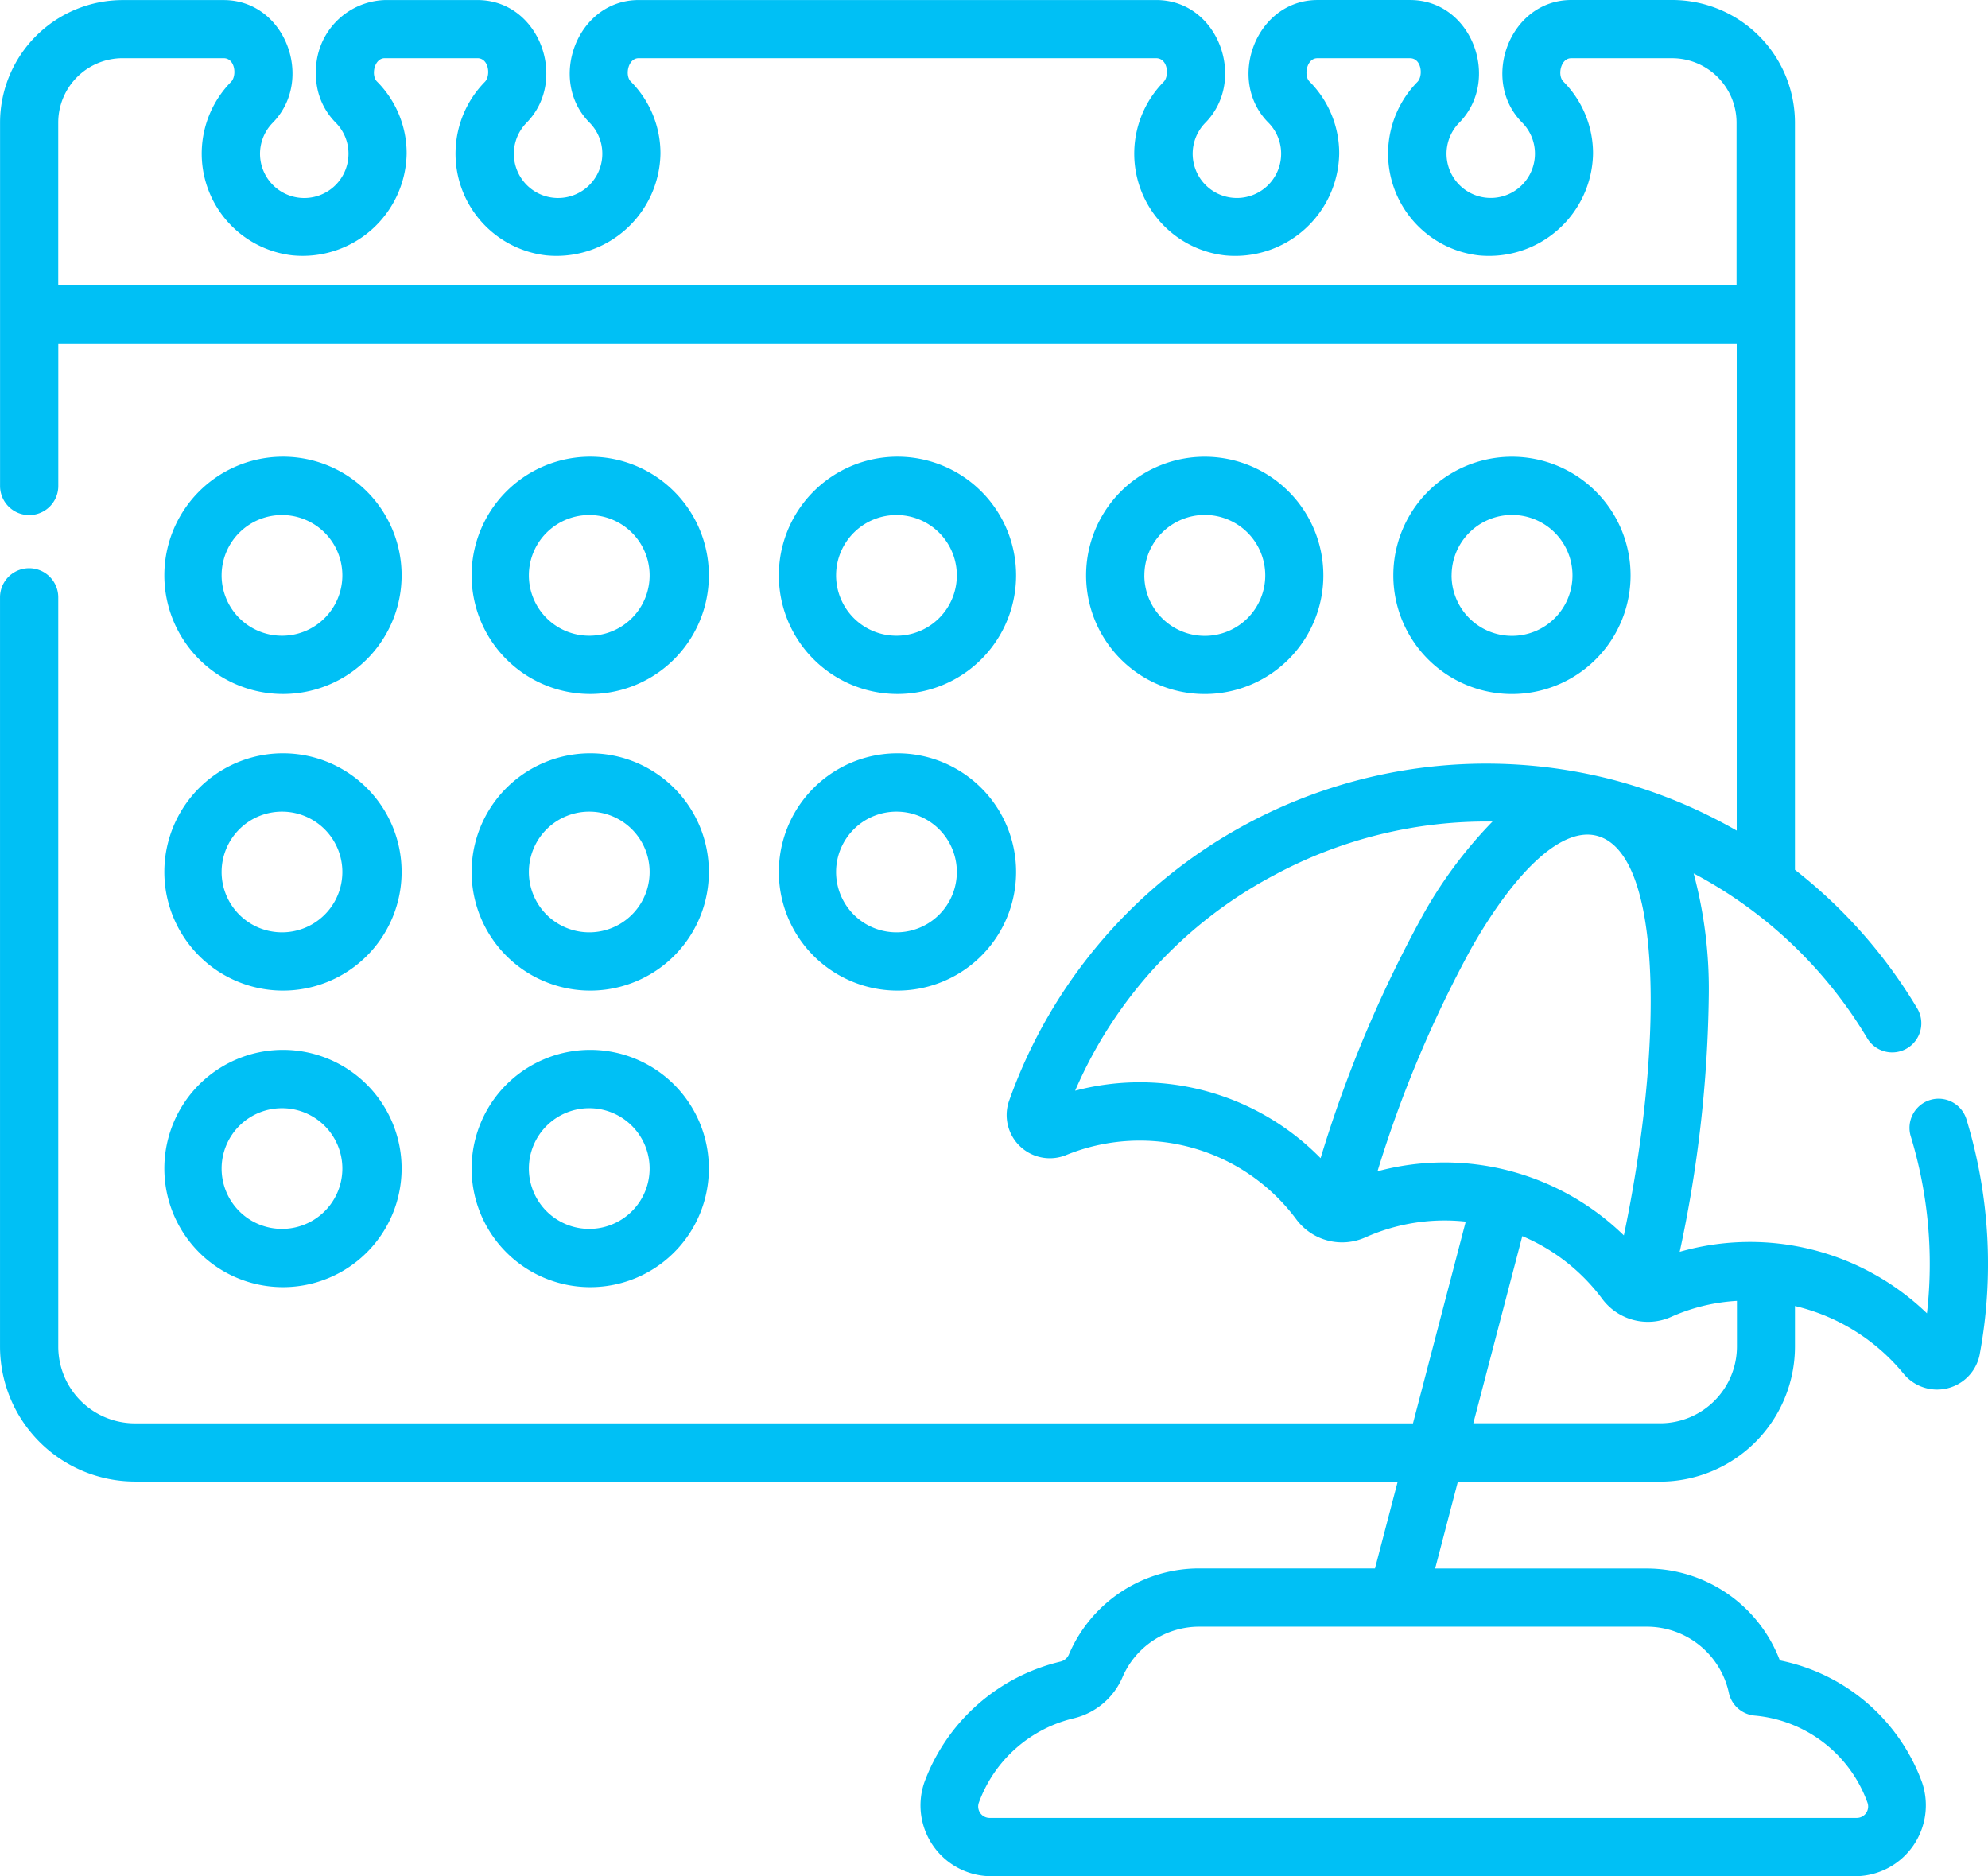 <svg xmlns="http://www.w3.org/2000/svg" width="108.543" height="102.427" viewBox="0 0 108.543 102.427"><g transform="translate(-109.782 -258.033)"><path d="M76.782,190.07h.01a6.477,6.477,0,1,0-.01,0m.01-9.768a3.294,3.294,0,0,1,0,6.587h-.01a3.294,3.294,0,1,1,.01-6.587" transform="translate(48.446 122.044)" fill="#00c0f5"/><path d="M76.782,199.656h.01a6.477,6.477,0,1,0-.01,0m.01-9.768a3.294,3.294,0,0,1,0,6.587h-.01a3.294,3.294,0,1,1,.01-6.587" transform="translate(48.446 128.649)" fill="#00c0f5"/><path d="M86.714,180.483h.01a6.477,6.477,0,1,0-.01,0m.01-9.768a3.294,3.294,0,0,1,0,6.587h-.01a3.294,3.294,0,1,1,.01-6.587" transform="translate(55.29 115.438)" fill="#00c0f5"/><path d="M76.782,180.483h.01a6.477,6.477,0,1,0-.01,0m.01-9.768a3.294,3.294,0,0,1,0,6.587h-.01a3.294,3.294,0,1,1,.01-6.587" transform="translate(48.446 115.438)" fill="#00c0f5"/><path d="M86.714,190.07h.01a6.477,6.477,0,1,0-.01,0m.01-9.768a3.294,3.294,0,0,1,0,6.587h-.01a3.294,3.294,0,1,1,.01-6.587" transform="translate(55.29 122.044)" fill="#00c0f5"/><path d="M86.714,199.656h.01a6.477,6.477,0,1,0-.01,0m.01-9.768a3.294,3.294,0,0,1,0,6.587h-.01a3.294,3.294,0,1,1,.01-6.587" transform="translate(55.29 128.649)" fill="#00c0f5"/><path d="M96.645,180.483h.01a6.477,6.477,0,1,0-.01,0m.01-9.768a3.294,3.294,0,0,1,0,6.587h-.01a3.294,3.294,0,1,1,.01-6.587" transform="translate(62.133 115.438)" fill="#00c0f5"/><path d="M96.645,190.07h.01a6.477,6.477,0,1,0-.01,0m.01-9.768a3.294,3.294,0,0,1,0,6.587h-.01a3.294,3.294,0,1,1,.01-6.587" transform="translate(62.133 122.044)" fill="#00c0f5"/><path d="M106.588,180.484a6.477,6.477,0,1,0-.01,0Zm-3.3-6.476a3.3,3.3,0,1,1,3.3,3.3h-.01a3.3,3.3,0,0,1-3.292-3.3" transform="translate(68.976 115.439)" fill="#00c0f5"/><path d="M116.519,180.484a6.477,6.477,0,1,0-.01,0Zm-3.3-6.476a3.3,3.3,0,1,1,3.3,3.3h-.01a3.3,3.3,0,0,1-3.292-3.3" transform="translate(75.819 115.439)" fill="#00c0f5"/><path d="M172.357,213.856a1.59,1.59,0,0,0-3.04.932,23.874,23.874,0,0,1,.89,9.683,13.924,13.924,0,0,0-13.5-3.358,70.094,70.094,0,0,0,1.588-13.946,24.4,24.4,0,0,0-.826-6.714,24.232,24.232,0,0,1,9.454,8.96,1.59,1.59,0,1,0,2.724-1.638,27.431,27.431,0,0,0-6.648-7.52V159.446a6.7,6.7,0,0,0-6.709-6.677h-5.5c-3.359,0-5,4.363-2.686,6.69a2.4,2.4,0,0,1,.7,1.7,2.414,2.414,0,1,1-4.136-1.689c2.3-2.334.709-6.7-2.679-6.7h-5.057c-3.359,0-5,4.363-2.686,6.69a2.4,2.4,0,0,1,.7,1.7,2.415,2.415,0,1,1-4.138-1.689c2.3-2.334.709-6.7-2.677-6.7H99.869c-3.359,0-5,4.363-2.686,6.69a2.4,2.4,0,0,1,.7,1.7,2.415,2.415,0,1,1-4.138-1.689c2.3-2.334.709-6.7-2.677-6.7H86.01a3.893,3.893,0,0,0-3.76,4.062,3.7,3.7,0,0,0,1.074,2.628,2.4,2.4,0,0,1,.7,1.7,2.415,2.415,0,1,1-4.138-1.689c2.3-2.334.709-6.7-2.677-6.7h-5.5A6.7,6.7,0,0,0,65,159.446V179.3a1.59,1.59,0,1,0,3.18,0v-7.783H159.82v26.6a27.752,27.752,0,0,0-6.832-2.794l0,0h0a27.636,27.636,0,0,0-32.914,17.6,2.358,2.358,0,0,0,3.1,2.92,10.641,10.641,0,0,1,12.607,3.506,3.112,3.112,0,0,0,3.753.98,10.616,10.616,0,0,1,5.491-.866l-2.881,11.014H72.365a4.192,4.192,0,0,1-4.187-4.187V185.381a1.59,1.59,0,1,0-3.18,0v40.905a7.376,7.376,0,0,0,7.368,7.368h68.945l-1.241,4.744h-9.594a7.735,7.735,0,0,0-7.109,4.677.674.674,0,0,1-.459.407,10.516,10.516,0,0,0-7.444,6.6,3.866,3.866,0,0,0,3.562,5.118H166.38a3.872,3.872,0,0,0,3.56-5.118,10.449,10.449,0,0,0-7.766-6.663,7.784,7.784,0,0,0-7.244-5.016H143.355l1.241-4.744h11.036A7.375,7.375,0,0,0,163,226.286v-2.213a10.894,10.894,0,0,1,5.954,3.724,2.37,2.37,0,0,0,4.123-1.034A27.062,27.062,0,0,0,172.357,213.856ZM68.177,159.446a3.517,3.517,0,0,1,3.528-3.5h5.5c.64,0,.73.964.41,1.29a5.591,5.591,0,0,0,3.349,9.474,5.681,5.681,0,0,0,6.236-5.555,5.552,5.552,0,0,0-1.623-3.939c-.328-.329-.152-1.27.429-1.27h5.057c.638,0,.73.964.41,1.289a5.592,5.592,0,0,0,3.349,9.476,5.68,5.68,0,0,0,6.236-5.555,5.558,5.558,0,0,0-1.623-3.939c-.328-.329-.152-1.27.429-1.27h28.259c.638,0,.73.964.41,1.289a5.59,5.59,0,0,0,3.349,9.476,5.68,5.68,0,0,0,6.234-5.555,5.552,5.552,0,0,0-1.623-3.939c-.328-.329-.15-1.27.429-1.27h5.059c.638,0,.728.964.409,1.29a5.59,5.59,0,0,0,3.351,9.474,5.68,5.68,0,0,0,6.234-5.555,5.552,5.552,0,0,0-1.623-3.939c-.328-.329-.15-1.27.429-1.27h5.5a3.519,3.519,0,0,1,3.53,3.5v8.891H68.177Zm91.211,85.734a1.587,1.587,0,0,0,1.424,1.253,7.232,7.232,0,0,1,6.143,4.741.621.621,0,0,1-.576.843H119.024a.622.622,0,0,1-.578-.843,7.311,7.311,0,0,1,5.165-4.591,3.875,3.875,0,0,0,2.674-2.248,4.559,4.559,0,0,1,4.189-2.757H154.93A4.583,4.583,0,0,1,159.389,245.18ZM123.7,212.314a24.1,24.1,0,0,1,10.859-11.762,24.436,24.436,0,0,1,11.926-2.929,24.105,24.105,0,0,0-3.912,5.31A68.724,68.724,0,0,0,137.1,216a13.819,13.819,0,0,0-13.392-3.686m16.5,4.4a65.217,65.217,0,0,1,5.135-12.2c2.5-4.37,4.993-6.6,6.844-6.114,3.662.958,3.594,11.685,1.471,21.817A14.043,14.043,0,0,0,140.2,216.718Zm15.431,13.756h-10.2l2.674-10.215a10.554,10.554,0,0,1,4.368,3.432,3.109,3.109,0,0,0,3.751.981,10.259,10.259,0,0,1,3.6-.877v2.491A4.192,4.192,0,0,1,155.632,230.473Z" transform="translate(44.785 105.264)" fill="#00c0f5"/></g></svg>